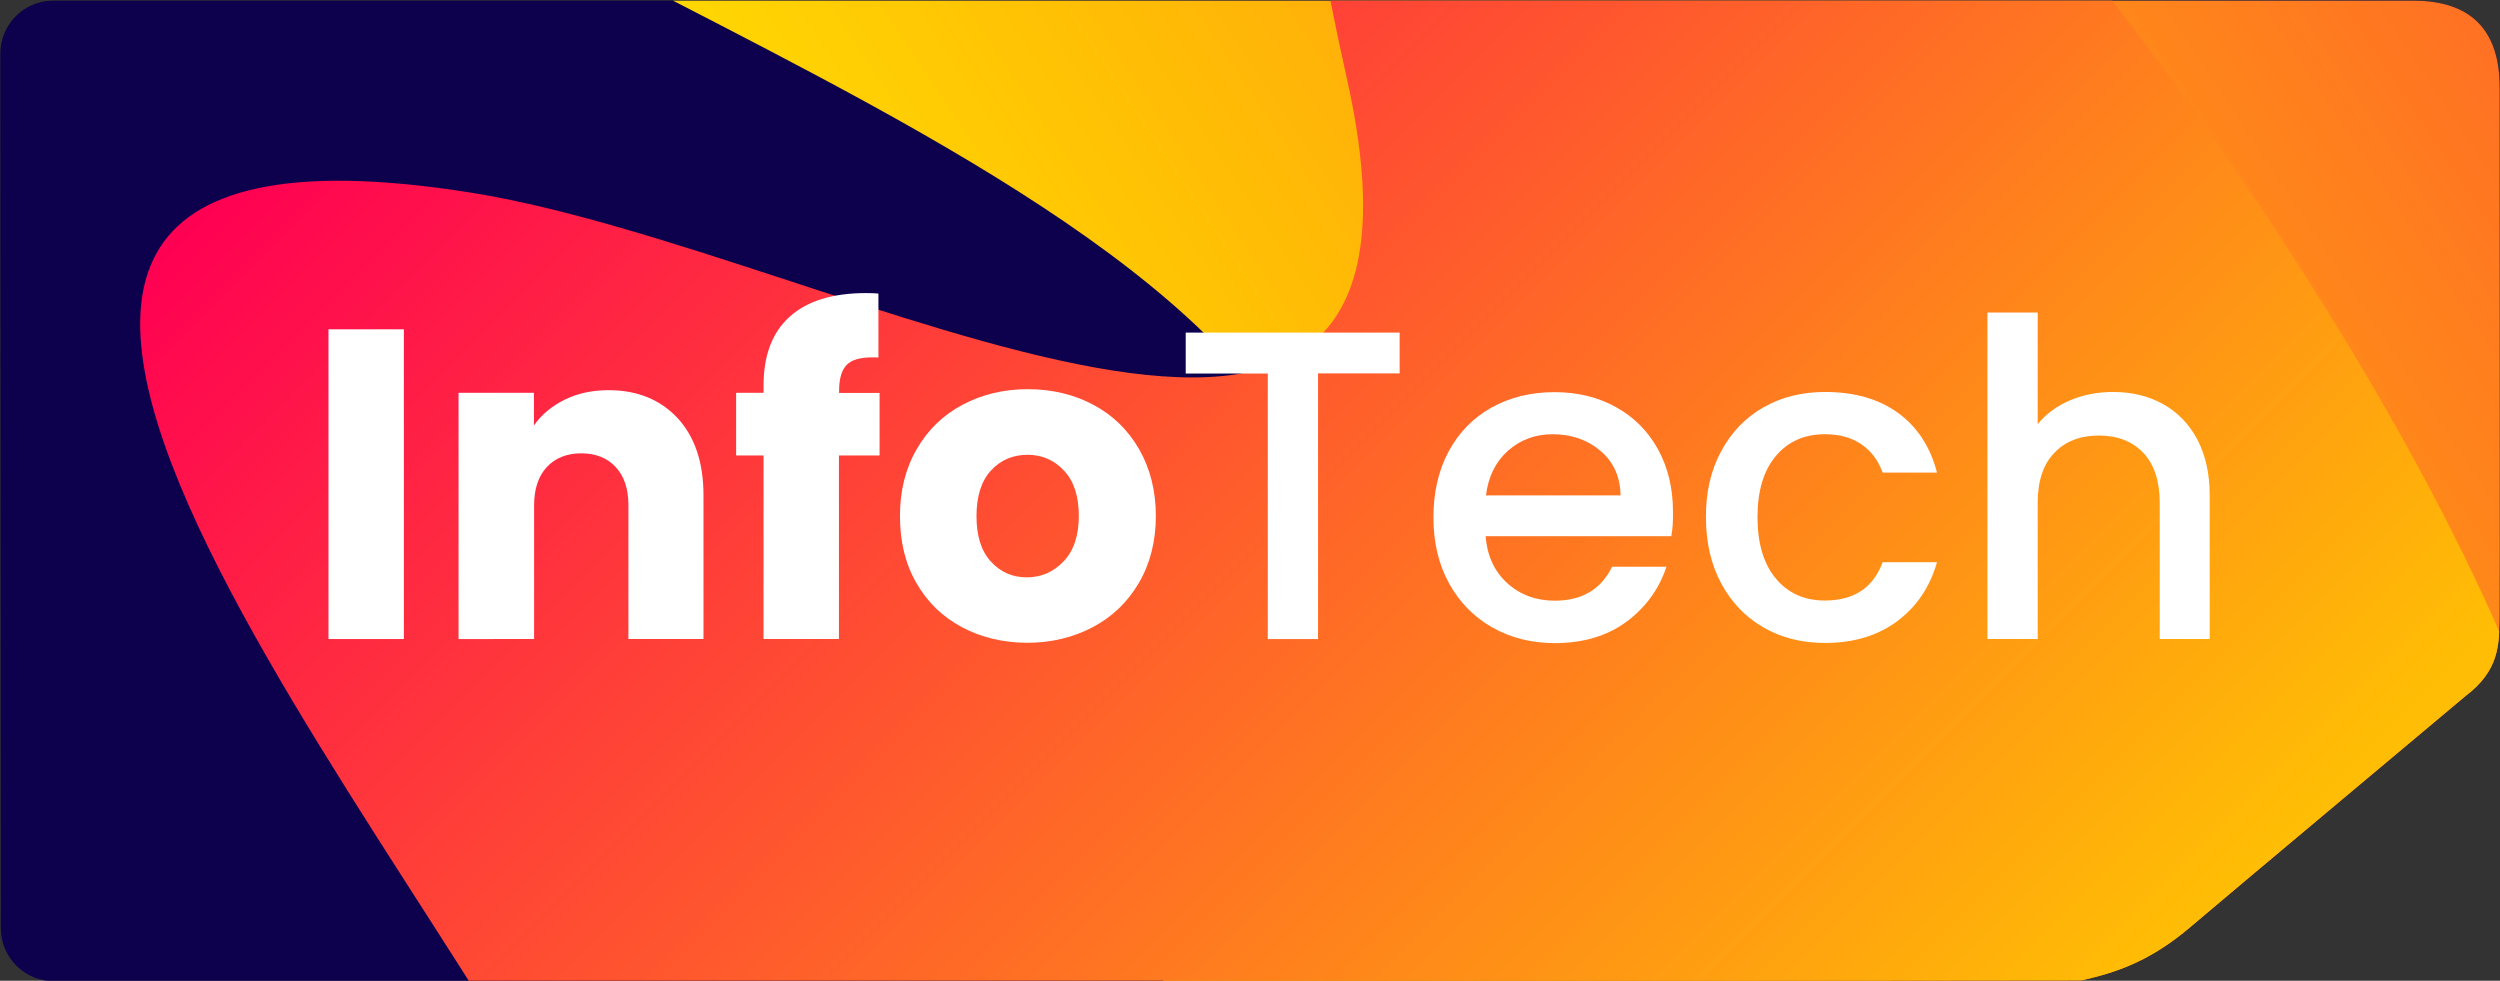 <?xml version="1.0" encoding="utf-8"?>
<!-- Generator: Adobe Illustrator 27.7.0, SVG Export Plug-In . SVG Version: 6.00 Build 0)  -->
<svg version="1.1" id="Layer_1" xmlns="http://www.w3.org/2000/svg" xmlns:xlink="http://www.w3.org/1999/xlink" x="0px" y="0px"
	 viewBox="0 0 1532 601" style="enable-background:new 0 0 1532 601;" xml:space="preserve">
<rect x="0" y="0" width="1532" height="601" fill="#333333" stroke="none"/>
<style type="text/css">
	.st0{clip-path:url(#SVGID_00000169534064544481801540000011223515438707954607_);}
	.st1{fill:url(#SVGID_00000094576601979557213980000013676902560368360859_);}
	.st2{clip-path:url(#SVGID_00000029750463764136259970000003592226542361025156_);}
	.st3{fill:#0D004C;}
	.st4{fill:url(#SVGID_00000092442396159313725910000013191796285447811758_);}
	.st5{fill:url(#SVGID_00000015339018158011609070000012071421295028802201_);}
	.st6{enable-background:new    ;}
	.st7{fill:#FFFFFF;}
</style>
<g>
	<g id="Layer_1_00000059311856263123590820000017111486931809594296_">
		<g>
			<g>
				<defs>
					<path id="SVGID_1_" d="M-3529.4,569.9c0,17.6,14.3,31.9,31.9,31.9c485,0,1242.6-0.2,1243.4-0.4c21.6-4.9,42.3-11.8,67.1-33
						c16.8-14.4,168-141,168.2-141.2c20.9-15.8,20.6-31.5,21-48c0.2-6.4,0-218.8,0-325c0-35.3-17.7-53.2-53-53.2h-1446.7
						c-17.6,0-31.9,14.3-31.9,31.9V569.9L-3529.4,569.9z"/>
				</defs>
				<clipPath id="SVGID_00000017497093507270783610000002818024705226171804_">
					<use xlink:href="#SVGID_1_"  style="overflow:visible;"/>
				</clipPath>
				<g style="clip-path:url(#SVGID_00000017497093507270783610000002818024705226171804_);">
					<g>
						
							<linearGradient id="SVGID_00000118370096539613930550000014045790729129890463_" gradientUnits="userSpaceOnUse" x1="2313.851" y1="-2236.04" x2="956.416" y2="-3593.474" gradientTransform="matrix(0.707 -0.707 0.707 0.707 104.296 2011.119)">
							<stop  offset="5.000000e-02" style="stop-color:#A447A6"/>
							<stop  offset="0.12" style="stop-color:#A644A1"/>
							<stop  offset="0.19" style="stop-color:#AD3E92"/>
							<stop  offset="0.27" style="stop-color:#B8347B"/>
							<stop  offset="0.36" style="stop-color:#C92659"/>
							<stop  offset="0.45" style="stop-color:#DD142F"/>
							<stop  offset="0.53" style="stop-color:#F50000"/>
							<stop  offset="0.58" style="stop-color:#F40F00"/>
							<stop  offset="0.69" style="stop-color:#F43900"/>
							<stop  offset="0.84" style="stop-color:#F37B00"/>
							<stop  offset="1" style="stop-color:#F2CC00"/>
						</linearGradient>
						<path style="fill:url(#SVGID_00000118370096539613930550000014045790729129890463_);" d="M-1450.6,387.3
							c189.9-134.9,326.8-724.7,533-765.3c183.8-36.2,377.8,477.5,529.8,278.6c292.3-382.4,807.9-3246.2,390-2635.4
							C-324.7-2257-601.6-995-785.2-1180.1c-33.8-34.1-214.3-500.1-357.2-183.1c-93,206.4-183.1,964.5-435.4,765.8
							C-1908.8-858-1743.1,595-1450.6,387.3"/>
					</g>
				</g>
			</g>
		</g>
		<g>
			<g>
				<defs>
					<path id="SVGID_00000150090462672479724380000012493112503148216237_" d="M0.2,569.3c0,17.6,14.3,31.9,31.9,31.9
						c485,0,1242.6-0.2,1243.4-0.4c21.6-4.9,42.3-11.8,67.1-33c16.8-14.4,168-141,168.2-141.2c20.9-15.8,20.6-31.5,21-48
						c0.2-6.4,0-218.8,0-325c0-35.3-17.7-53.2-53-53.2H32.1C14.4,0.4,0.2,14.7,0.2,32.3V569.3L0.2,569.3z"/>
				</defs>
				<clipPath id="SVGID_00000142158788752050288860000006116729958853280186_">
					<use xlink:href="#SVGID_00000150090462672479724380000012493112503148216237_"  style="overflow:visible;"/>
				</clipPath>
				<g style="clip-path:url(#SVGID_00000142158788752050288860000006116729958853280186_);">
					<path class="st3" d="M1531.7,32.9c0-17.9-14.5-32.5-32.5-32.5H32.6C14.7,0.4,0.2,14.9,0.2,32.9l0.3,535.9
						c0,17.9,14.6,32.5,32.5,32.5h1237.4c17.9,0,43.6-9.3,57.4-20.8L1523,437.9c6.5-4.5,8.7-42.8,8.9-60.7L1531.7,32.9L1531.7,32.9z
						"/>
					
						<linearGradient id="SVGID_00000113330308011221635290000005544218956847714996_" gradientUnits="userSpaceOnUse" x1="3060.348" y1="2185.707" x2="2142.463" y2="217.298" gradientTransform="matrix(0.15 0.989 -0.989 0.15 2198.614 -2702.901)">
						<stop  offset="0" style="stop-color:#FFF800"/>
						<stop  offset="0.18" style="stop-color:#FFCB03"/>
						<stop  offset="0.24" style="stop-color:#FFBC05"/>
						<stop  offset="0.45" style="stop-color:#FF8C18"/>
						<stop  offset="0.91" style="stop-color:#FF1649"/>
						<stop  offset="1" style="stop-color:#FF0053"/>
					</linearGradient>
					<path style="fill:url(#SVGID_00000113330308011221635290000005544218956847714996_);" d="M1567.6,739.3
						c-294.5-189.6,146.7-292.8,333.6-426.8C2273.6,45.8,1625.6,7.7,1416.3-72.3C1071-204.4,1881-976.8,1847.6-1226.7
						c-44.4-333.6-1717.8,748-1715.5,1007.3c1.5,169.6,672.5,305.8,685.3,572.8c6.2,130.8-221.9,354-177.8,503.8
						C718.8,1126.5,2489,1332.7,1567.6,739.3L1567.6,739.3z"/>
					
						<linearGradient id="SVGID_00000054957263954193010590000016031481957838011529_" gradientUnits="userSpaceOnUse" x1="926.224" y1="1712.391" x2="1220.965" y2="-149.124" gradientTransform="matrix(0.588 -0.809 0.809 0.588 -667.239 1393.057)">
						<stop  offset="0" style="stop-color:#FFF800"/>
						<stop  offset="0.28" style="stop-color:#FFCB03"/>
						<stop  offset="0.38" style="stop-color:#FFBC05"/>
						<stop  offset="0.54" style="stop-color:#FF8C18"/>
						<stop  offset="0.93" style="stop-color:#FF1649"/>
						<stop  offset="1" style="stop-color:#FF0053"/>
					</linearGradient>
					<path style="fill:url(#SVGID_00000054957263954193010590000016031481957838011529_);" d="M825.5,48.8
						c76.2,341.9-310.1,105.3-537.2,69.2c-452.5-71.9-18.1,410.5,74.5,614.6c152.8,336.7-966.2,316.9-1118.1,518.2
						c-202.7,268.5,1747.9,675,1928.4,488.9c118.1-121.8-263.5-690.2-85-889.1c87.4-97.4,406.7-95.9,480.6-233.5
						C1701.4,369.8,586.9-1020.8,825.5,48.8z"/>
				</g>
			</g>
		</g>
		<g class="st6">
			<path class="st7" d="M247.5,201.8v189.8h-46.2V201.8H247.5z"/>
			<path class="st7" d="M415.3,256.3c10.5,11.4,15.8,27.2,15.8,47.2v88.1h-46v-81.9c0-10.1-2.6-17.9-7.8-23.5
				c-5.2-5.6-12.3-8.4-21.1-8.4c-8.8,0-15.9,2.8-21.1,8.4c-5.2,5.6-7.8,13.4-7.8,23.5v81.9H281V240.7h46.2v20
				c4.7-6.7,11-11.9,18.9-15.8c7.9-3.9,16.9-5.8,26.8-5.8C390.6,239.1,404.7,244.9,415.3,256.3z"/>
			<path class="st7" d="M539,279.1h-24.9v112.5h-46.2V279.1h-16.8v-38.4h16.8v-4.3c0-18.6,5.3-32.7,16-42.3
				c10.6-9.6,26.2-14.5,46.8-14.5c3.4,0,5.9,0.1,7.6,0.3v39.2c-8.8-0.5-15.1,0.7-18.7,3.8c-3.6,3.1-5.4,8.6-5.4,16.5v1.4H539V279.1z
				"/>
			<path class="st7" d="M589.4,384.3c-11.8-6.3-21.1-15.3-27.8-27c-6.8-11.7-10.1-25.4-10.1-41.1c0-15.5,3.4-29.2,10.3-41
				c6.8-11.8,16.2-20.9,28.1-27.2c11.9-6.3,25.2-9.5,40-9.5c14.8,0,28.1,3.2,40,9.5c11.9,6.3,21.3,15.4,28.1,27.2
				c6.8,11.8,10.3,25.5,10.3,41c0,15.5-3.5,29.2-10.4,41c-6.9,11.8-16.4,20.9-28.4,27.2c-12,6.3-25.4,9.5-40.1,9.5
				C614.5,393.8,601.2,390.6,589.4,384.3z M651.8,344c6.2-6.5,9.3-15.8,9.3-27.8c0-12.1-3-21.4-9.1-27.8c-6-6.5-13.5-9.7-22.3-9.7
				c-9,0-16.5,3.2-22.4,9.6c-5.9,6.4-8.9,15.7-8.9,28c0,12.1,2.9,21.4,8.8,27.8c5.9,6.5,13.2,9.7,22,9.7
				C638.1,353.8,645.6,350.5,651.8,344z"/>
		</g>
		<g class="st6">
			<path class="st7" d="M857.7,203.7v25.1h-50v162.8h-30.8V228.9h-50.3v-25.1H857.7z"/>
			<path class="st7" d="M1024.2,328.6H910.4c0.9,11.9,5.3,21.5,13.2,28.7c7.9,7.2,17.7,10.8,29.2,10.8c16.6,0,28.3-6.9,35.1-20.8
				h33.3c-4.5,13.7-12.7,24.9-24.5,33.7c-11.8,8.7-26.5,13.1-43.9,13.1c-14.2,0-27-3.2-38.3-9.6c-11.3-6.4-20.1-15.4-26.5-27
				c-6.4-11.6-9.6-25.1-9.6-40.4c0-15.3,3.1-28.8,9.3-40.4c6.2-11.6,15-20.6,26.2-26.9c11.3-6.3,24.2-9.5,38.8-9.5
				c14.1,0,26.6,3.1,37.6,9.2c11,6.1,19.6,14.7,25.7,25.8c6.1,11.1,9.2,23.8,9.2,38.3C1025.3,319.1,1025,324.1,1024.2,328.6z
				 M993.1,303.7c-0.2-11.4-4.2-20.5-12.2-27.3c-7.9-6.8-17.8-10.3-29.5-10.3c-10.6,0-19.7,3.4-27.3,10.1
				c-7.6,6.8-12.1,15.9-13.5,27.4H993.1z"/>
			<path class="st7" d="M1054.7,276.6c6.2-11.6,14.8-20.6,25.8-26.9c11-6.3,23.6-9.5,37.9-9.5c18,0,32.9,4.3,44.7,12.8
				c11.8,8.6,19.8,20.8,23.9,36.6h-33.3c-2.7-7.4-7-13.2-13-17.3c-5.9-4.1-13.4-6.2-22.4-6.2c-12.6,0-22.7,4.5-30.1,13.4
				c-7.5,8.9-11.2,21.4-11.2,37.4c0,16,3.7,28.6,11.2,37.6c7.5,9,17.5,13.5,30.1,13.5c17.8,0,29.6-7.8,35.4-23.5h33.3
				c-4.3,15.1-12.4,27.2-24.3,36.1c-11.9,8.9-26.7,13.4-44.3,13.4c-14.2,0-26.9-3.2-37.9-9.6c-11-6.4-19.6-15.4-25.8-27
				c-6.2-11.6-9.3-25.1-9.3-40.4C1045.3,301.7,1048.4,288.2,1054.7,276.6z"/>
			<path class="st7" d="M1325.3,247.5c8.9,4.9,16,12.1,21.1,21.6c5.1,9.6,7.7,21.1,7.7,34.6v87.9h-30.6v-83.3
				c0-13.3-3.3-23.6-10-30.7c-6.7-7.1-15.8-10.7-27.3-10.7c-11.5,0-20.7,3.6-27.4,10.7c-6.8,7.1-10.1,17.3-10.1,30.7v83.3h-30.8
				V191.5h30.8v68.4c5.2-6.3,11.8-11.2,19.9-14.6c8-3.4,16.8-5.1,26.4-5.1C1306.2,240.2,1316.4,242.6,1325.3,247.5z"/>
		</g>
	</g>
</g>
</svg>
